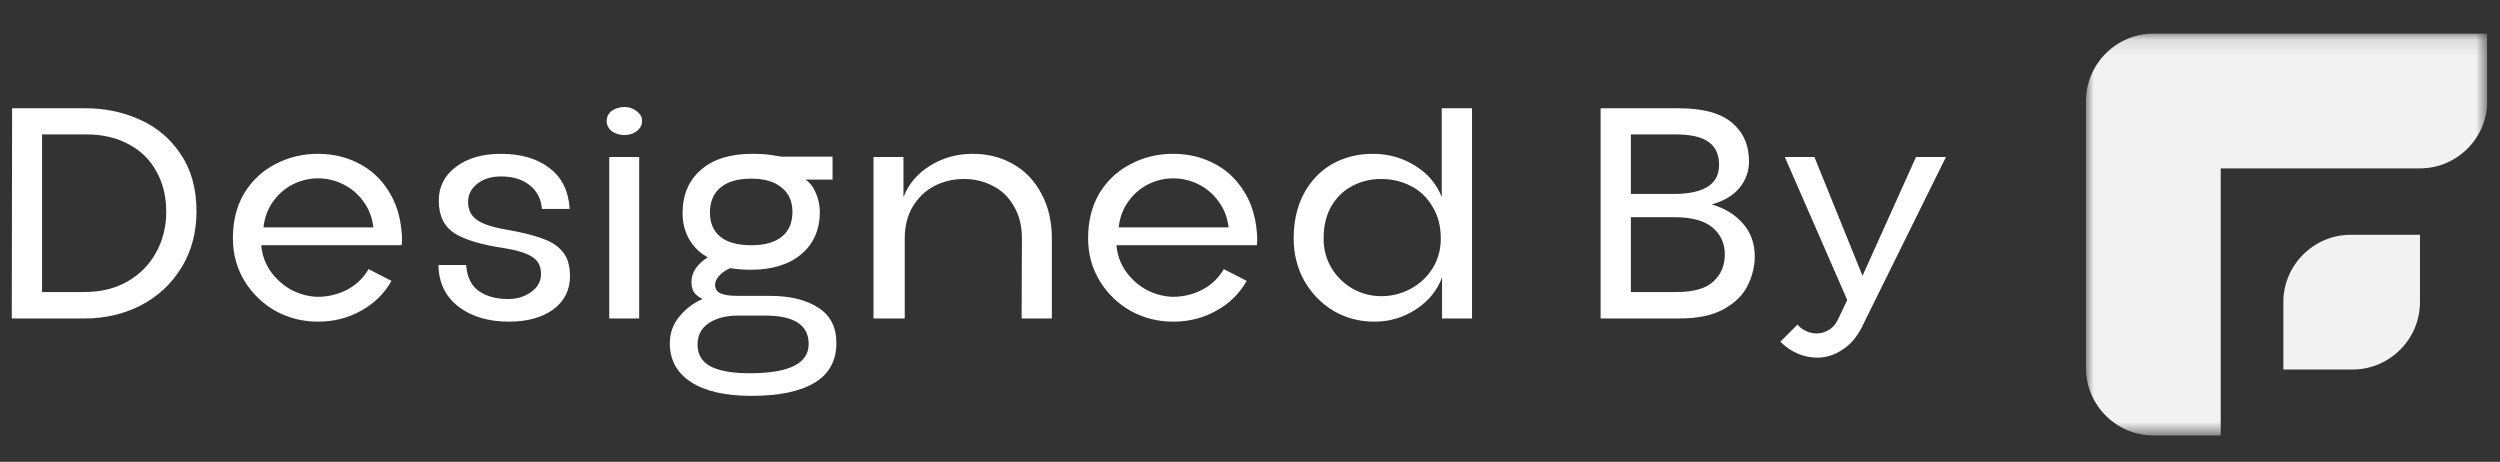 <svg xmlns="http://www.w3.org/2000/svg" width="157" height="29" viewBox="0 0 157 29" fill="none"><rect x="0" y="0" width="157" height="29" fill="#333333" stroke="none"/><path d="M0.76 6.8H5.4C6.613 6.8 7.747 7.04 8.8 7.52C9.867 8 10.72 8.727 11.36 9.7C12.013 10.673 12.34 11.86 12.34 13.26C12.34 14.593 12.027 15.773 11.4 16.8C10.773 17.827 9.92 18.62 8.84 19.18C7.773 19.727 6.593 20 5.3 20H0.74L0.76 6.8ZM5.3 18.34C6.327 18.34 7.227 18.12 8 17.68C8.787 17.227 9.387 16.62 9.8 15.86C10.227 15.087 10.44 14.233 10.44 13.3C10.44 12.34 10.233 11.493 9.82 10.76C9.42 10.027 8.84 9.46 8.08 9.06C7.32 8.647 6.433 8.44 5.42 8.44H2.64V18.34H5.3ZM19.966 20.2C19.019 20.2 18.139 19.98 17.326 19.54C16.513 19.087 15.859 18.46 15.366 17.66C14.873 16.86 14.626 15.96 14.626 14.96C14.626 13.867 14.866 12.92 15.346 12.12C15.839 11.32 16.493 10.713 17.306 10.3C18.119 9.873 19.006 9.66 19.966 9.66C20.886 9.66 21.726 9.853 22.486 10.24C23.259 10.627 23.886 11.193 24.366 11.94C24.859 12.687 25.146 13.58 25.226 14.62C25.253 14.873 25.253 15.133 25.226 15.4H16.406C16.459 16.013 16.659 16.567 17.006 17.06C17.366 17.553 17.806 17.94 18.326 18.22C18.859 18.487 19.399 18.627 19.946 18.64C20.599 18.64 21.213 18.493 21.786 18.2C22.373 17.893 22.826 17.46 23.146 16.9L24.586 17.64C24.133 18.44 23.493 19.067 22.666 19.52C21.853 19.973 20.953 20.2 19.966 20.2ZM23.446 14.28C23.379 13.667 23.173 13.127 22.826 12.66C22.493 12.193 22.073 11.833 21.566 11.58C21.059 11.327 20.526 11.2 19.966 11.2C19.419 11.2 18.893 11.327 18.386 11.58C17.893 11.833 17.479 12.193 17.146 12.66C16.813 13.127 16.613 13.667 16.546 14.28H23.446ZM31.955 20.2C30.675 20.2 29.622 19.887 28.795 19.26C27.969 18.62 27.549 17.747 27.535 16.64H29.275C29.329 17.4 29.595 17.947 30.075 18.28C30.555 18.613 31.169 18.78 31.915 18.78C32.462 18.78 32.942 18.633 33.355 18.34C33.769 18.047 33.975 17.667 33.975 17.2C33.975 16.72 33.795 16.367 33.435 16.14C33.075 15.9 32.482 15.713 31.655 15.58C30.269 15.38 29.235 15.073 28.555 14.66C27.889 14.233 27.555 13.547 27.555 12.6C27.555 11.72 27.915 11.013 28.635 10.48C29.355 9.933 30.295 9.66 31.455 9.66C32.722 9.66 33.742 9.96 34.515 10.56C35.289 11.147 35.709 12 35.775 13.12H34.035C33.982 12.493 33.729 12 33.275 11.64C32.822 11.267 32.215 11.08 31.455 11.08C30.855 11.08 30.362 11.233 29.975 11.54C29.589 11.847 29.395 12.227 29.395 12.68C29.395 13.16 29.575 13.533 29.935 13.8C30.309 14.067 30.929 14.273 31.795 14.42C32.795 14.593 33.569 14.787 34.115 15C34.675 15.2 35.095 15.487 35.375 15.86C35.655 16.22 35.795 16.713 35.795 17.34C35.795 18.22 35.442 18.92 34.735 19.44C34.029 19.947 33.102 20.2 31.955 20.2ZM38.261 9.86H40.141V20H38.261V9.86ZM38.101 7.6C38.101 7.333 38.208 7.12 38.421 6.96C38.648 6.8 38.914 6.72 39.221 6.72C39.514 6.72 39.768 6.807 39.981 6.98C40.208 7.14 40.321 7.347 40.321 7.6C40.321 7.853 40.208 8.067 39.981 8.24C39.768 8.4 39.514 8.48 39.221 8.48C38.914 8.48 38.648 8.4 38.421 8.24C38.208 8.067 38.101 7.853 38.101 7.6ZM47.185 24.86C45.558 24.86 44.298 24.573 43.405 24C42.512 23.427 42.065 22.613 42.065 21.56C42.065 20.92 42.265 20.36 42.665 19.88C43.065 19.387 43.552 19.02 44.125 18.78C43.885 18.66 43.705 18.52 43.585 18.36C43.478 18.187 43.425 17.967 43.425 17.7C43.425 17.113 43.765 16.6 44.445 16.16C43.938 15.88 43.545 15.493 43.265 15C42.998 14.507 42.865 13.973 42.865 13.4C42.865 12.24 43.252 11.327 44.025 10.66C44.798 9.993 45.865 9.66 47.225 9.66C47.718 9.66 48.132 9.687 48.465 9.74C48.812 9.793 49.018 9.827 49.085 9.84H52.285V11.28H50.585C50.865 11.467 51.085 11.753 51.245 12.14C51.405 12.527 51.485 12.913 51.485 13.3C51.485 14.42 51.098 15.307 50.325 15.96C49.552 16.613 48.498 16.94 47.165 16.94C46.725 16.94 46.285 16.907 45.845 16.84C45.538 16.987 45.305 17.153 45.145 17.34C44.985 17.527 44.905 17.713 44.905 17.9C44.918 18.167 45.045 18.347 45.285 18.44C45.525 18.533 45.865 18.58 46.305 18.58H48.345C49.612 18.58 50.625 18.827 51.385 19.32C52.145 19.8 52.525 20.54 52.525 21.54C52.525 22.66 52.065 23.493 51.145 24.04C50.238 24.587 48.918 24.86 47.185 24.86ZM43.805 21.64C43.805 22.253 44.072 22.707 44.605 23C45.152 23.293 45.978 23.44 47.085 23.44C49.552 23.44 50.785 22.827 50.785 21.6C50.785 20.413 49.878 19.82 48.065 19.82H46.325C45.605 19.82 45.005 19.973 44.525 20.28C44.045 20.6 43.805 21.053 43.805 21.64ZM44.585 13.36C44.585 14 44.798 14.5 45.225 14.86C45.665 15.22 46.318 15.4 47.185 15.4C48.025 15.4 48.665 15.22 49.105 14.86C49.545 14.5 49.765 13.98 49.765 13.3C49.765 12.647 49.538 12.14 49.085 11.78C48.645 11.407 48.012 11.22 47.185 11.22C46.332 11.22 45.685 11.407 45.245 11.78C44.805 12.14 44.585 12.667 44.585 13.36ZM54.857 9.86H56.737V12.38C57.057 11.553 57.617 10.893 58.417 10.4C59.217 9.907 60.104 9.66 61.077 9.66C62.024 9.66 62.87 9.873 63.617 10.3C64.377 10.727 64.971 11.347 65.397 12.16C65.837 12.96 66.057 13.9 66.057 14.98V20H64.157L64.177 14.98C64.177 14.193 64.01 13.52 63.677 12.96C63.357 12.387 62.917 11.96 62.357 11.68C61.81 11.387 61.204 11.24 60.537 11.24C59.87 11.24 59.251 11.387 58.677 11.68C58.117 11.973 57.664 12.407 57.317 12.98C56.984 13.54 56.817 14.207 56.817 14.98V20H54.857V9.86ZM73.673 20.2C72.726 20.2 71.846 19.98 71.033 19.54C70.22 19.087 69.566 18.46 69.073 17.66C68.58 16.86 68.333 15.96 68.333 14.96C68.333 13.867 68.573 12.92 69.053 12.12C69.546 11.32 70.2 10.713 71.013 10.3C71.826 9.873 72.713 9.66 73.673 9.66C74.593 9.66 75.433 9.853 76.193 10.24C76.966 10.627 77.593 11.193 78.073 11.94C78.566 12.687 78.853 13.58 78.933 14.62C78.96 14.873 78.96 15.133 78.933 15.4H70.113C70.166 16.013 70.366 16.567 70.713 17.06C71.073 17.553 71.513 17.94 72.033 18.22C72.566 18.487 73.106 18.627 73.653 18.64C74.306 18.64 74.92 18.493 75.493 18.2C76.08 17.893 76.533 17.46 76.853 16.9L78.293 17.64C77.84 18.44 77.2 19.067 76.373 19.52C75.56 19.973 74.66 20.2 73.673 20.2ZM77.153 14.28C77.086 13.667 76.88 13.127 76.533 12.66C76.2 12.193 75.78 11.833 75.273 11.58C74.766 11.327 74.233 11.2 73.673 11.2C73.126 11.2 72.6 11.327 72.093 11.58C71.6 11.833 71.186 12.193 70.853 12.66C70.52 13.127 70.32 13.667 70.253 14.28H77.153ZM86.322 20.2C85.376 20.2 84.516 19.973 83.742 19.52C82.969 19.053 82.356 18.42 81.902 17.62C81.462 16.82 81.242 15.94 81.242 14.98C81.242 13.9 81.456 12.96 81.882 12.16C82.322 11.347 82.916 10.727 83.662 10.3C84.422 9.873 85.276 9.66 86.222 9.66C87.182 9.66 88.062 9.907 88.862 10.4C89.662 10.893 90.222 11.553 90.542 12.38V6.8H92.442V20H90.562V17.42C90.256 18.247 89.702 18.92 88.902 19.44C88.116 19.947 87.256 20.2 86.322 20.2ZM83.122 14.98C83.122 15.66 83.289 16.28 83.622 16.84C83.956 17.387 84.402 17.82 84.962 18.14C85.522 18.447 86.116 18.6 86.742 18.6C87.396 18.6 88.009 18.447 88.582 18.14C89.156 17.833 89.616 17.407 89.962 16.86C90.309 16.3 90.482 15.673 90.482 14.98C90.482 14.207 90.309 13.54 89.962 12.98C89.629 12.407 89.176 11.973 88.602 11.68C88.029 11.387 87.409 11.24 86.742 11.24C86.076 11.24 85.469 11.387 84.922 11.68C84.376 11.96 83.936 12.387 83.602 12.96C83.282 13.52 83.122 14.193 83.122 14.98ZM100.518 6.8H105.438C106.945 6.8 108.051 7.1 108.758 7.7C109.478 8.3 109.838 9.113 109.838 10.14C109.838 10.753 109.638 11.307 109.238 11.8C108.838 12.28 108.258 12.627 107.498 12.84C108.298 13.067 108.945 13.46 109.438 14.02C109.945 14.58 110.198 15.273 110.198 16.1C110.198 16.727 110.051 17.333 109.758 17.92C109.478 18.507 108.985 19 108.278 19.4C107.571 19.8 106.631 20 105.458 20H100.518V6.8ZM105.278 18.34C106.358 18.34 107.131 18.12 107.598 17.68C108.078 17.24 108.318 16.673 108.318 15.98C108.318 15.287 108.065 14.727 107.558 14.3C107.051 13.86 106.251 13.64 105.158 13.64H102.418V18.34H105.278ZM105.098 12.18C107.005 12.18 107.958 11.573 107.958 10.36C107.958 9.693 107.731 9.207 107.278 8.9C106.838 8.593 106.151 8.44 105.218 8.44H102.418V12.18H105.098ZM112.886 20.38C113.02 20.553 113.193 20.687 113.406 20.78C113.62 20.887 113.846 20.94 114.086 20.94C114.353 20.94 114.606 20.867 114.846 20.72C115.086 20.587 115.28 20.367 115.426 20.06L116.006 18.84L112.086 9.86H113.946L116.966 17.32L120.326 9.86H122.206L116.946 20.5C116.626 21.153 116.213 21.64 115.706 21.96C115.213 22.293 114.686 22.46 114.126 22.46C113.7 22.46 113.286 22.373 112.886 22.2C112.486 22.027 112.126 21.78 111.806 21.46L112.886 20.38Z" fill="white"></path><g clip-path="url(#clip0_92_2412)"><mask id="mask0_92_2412" style="mask-type:luminance" maskUnits="userSpaceOnUse" x="131" y="2" width="26" height="26"><path d="M156.203 2.113H131V27.346H156.203V2.113Z" fill="white"></path></mask><g mask="url(#mask0_92_2412)"><path fill-rule="evenodd" clip-rule="evenodd" d="M139.461 27.346V10.574H151.973C154.3 10.574 156.203 8.67 156.203 6.343V2.113H135.231C132.904 2.113 131 4.017 131 6.344V23.116C131 25.442 132.904 27.346 135.231 27.346H139.461L139.461 27.346ZM147.625 14.744C145.298 14.744 143.394 16.647 143.394 18.974V23.205H147.743C150.07 23.205 151.974 21.301 151.974 18.974V14.744H147.625Z" fill="#F2F2F2"></path></g><path d="M135.322 12V9.588H135.553V12H135.322Z" fill="#F2F2F2"></path><path d="M135 12.325H135.874V12.488H135V12.325Z" fill="#F2F2F2"></path><a href="https://www.instagram.com/karinesackt/"><rect fill="black" fill-opacity="0" y="0.019" width="0.874" height="3.962"></rect></a></g><defs><clipPath id="clip0_92_2412"><rect width="25.203" height="25.419" fill="white" transform="translate(131 2)"></rect></clipPath></defs></svg>